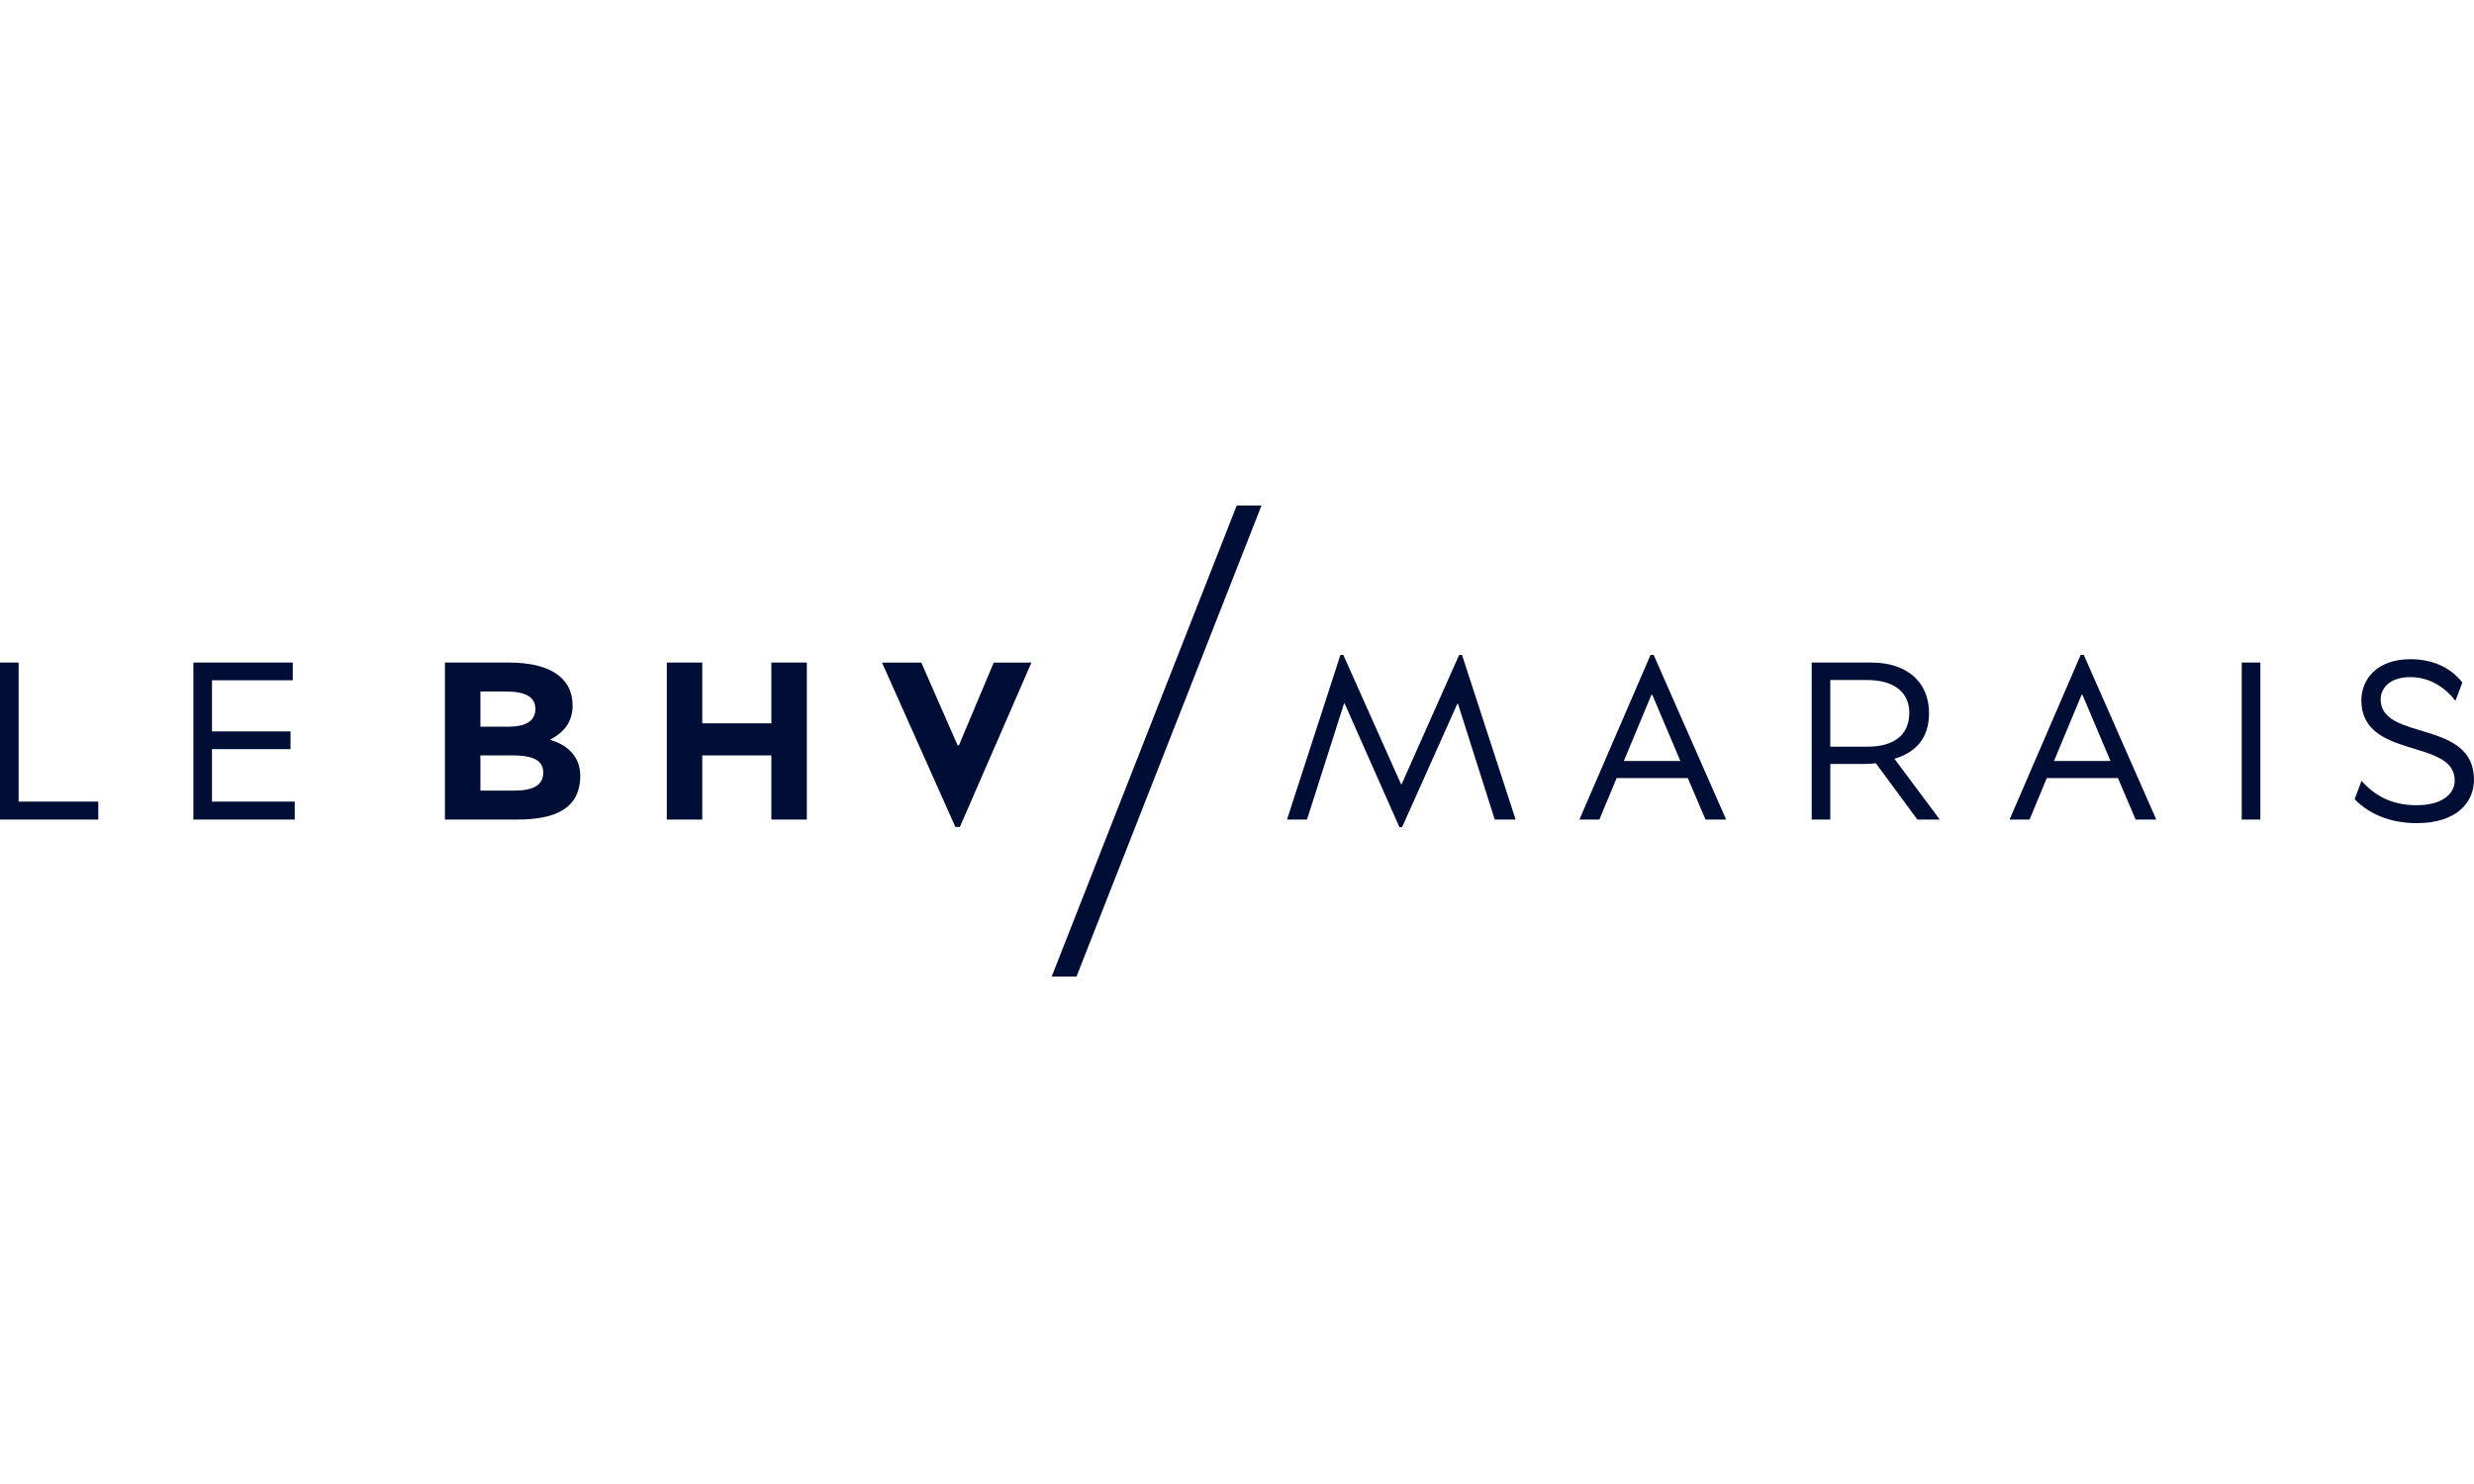 <svg width="120" height="72" viewBox="0 0 120 72" fill="none" xmlns="http://www.w3.org/2000/svg">
<g clip-path="url(#clip0_8065_4197)">
<path d="M61.188 24.527H59.986L51.012 47.381H52.215L61.188 24.527Z" fill="#000E36"/>
<path d="M0.904 32.145H0V39.763H4.767V38.892H0.904V32.145Z" fill="#000E36"/>
<path d="M10.282 36.346H14.091V35.486H10.282V33.005H14.2V32.145H9.379V39.763H14.297V38.892H10.282V36.346Z" fill="#000E36"/>
<path d="M24.934 38.359H23.302V36.651H24.858C25.979 36.651 26.349 36.956 26.349 37.489C26.349 38.087 25.881 38.359 24.934 38.359ZM23.302 33.55H24.532C25.543 33.55 25.968 33.844 25.968 34.398C25.968 34.942 25.565 35.258 24.64 35.258H23.302V33.55ZM26.697 35.9V35.879C27.296 35.573 27.774 35.062 27.774 34.245C27.774 32.843 26.622 32.145 24.673 32.145H21.582V39.763H25.064C26.871 39.763 28.145 39.273 28.145 37.63C28.145 36.781 27.6 36.161 26.697 35.9Z" fill="#000E36"/>
<path d="M37.415 35.094H34.063V32.145H32.344V39.763H34.063V36.65H37.415V39.763H39.135V32.145H37.415V35.094Z" fill="#000E36"/>
<path d="M48.201 32.146L46.513 36.161H46.449L44.686 32.146H42.781L46.34 40.122H46.558L50.03 32.146H48.201Z" fill="#000E36"/>
<path d="M70.774 31.776L67.988 38.044H67.955L65.157 31.776H65.016L62.426 39.763H63.395L65.191 34.137H65.223L67.879 40.133H68.008L70.685 34.148H70.719L72.502 39.763H73.515L70.914 31.776H70.774Z" fill="#000E36"/>
<path d="M78.763 36.923L80.101 33.712H80.145L81.506 36.923H78.763ZM80.058 31.776L76.609 39.763H77.577L78.415 37.75H81.865L82.725 39.763H83.726L80.21 31.776H80.058Z" fill="#000E36"/>
<path d="M90.596 36.226H88.777V32.993H90.562C91.889 32.993 92.609 33.603 92.609 34.582C92.609 35.704 91.802 36.226 90.596 36.226ZM93.567 34.593C93.567 33.146 92.553 32.145 90.769 32.145H87.875V39.763H88.777V37.064H90.477C90.649 37.064 90.823 37.053 90.987 37.031L93.001 39.763H94.088L91.889 36.814C92.945 36.498 93.567 35.801 93.567 34.593Z" fill="#000E36"/>
<path d="M99.628 36.923L100.965 33.712H101.009L102.369 36.923H99.628ZM100.921 31.776L97.473 39.763H98.442L99.279 37.75H102.729L103.589 39.763H104.589L101.074 31.776H100.921Z" fill="#000E36"/>
<path d="M108.734 39.763H109.638V32.145H108.734V39.763Z" fill="#000E36"/>
<path d="M115.473 33.93C115.473 33.418 115.887 32.852 116.91 32.852C117.845 32.852 118.585 33.343 119.087 33.984H119.108L119.434 33.113C118.868 32.385 117.988 31.982 116.921 31.982C115.267 31.982 114.537 32.983 114.537 33.974C114.537 36.867 119.065 35.812 119.065 37.869C119.065 38.468 118.532 39.067 117.203 39.067C116.039 39.067 115.202 38.62 114.56 37.902H114.537L114.211 38.772C114.908 39.502 115.952 39.937 117.226 39.937C119.194 39.937 120 38.893 120 37.836C120 34.877 115.473 35.976 115.473 33.93Z" fill="#000E36"/>
</g>
<defs>
<clipPath id="clip0_8065_4197">
<rect width="120" height="72" fill="white"/>
</clipPath>
</defs>
</svg>
